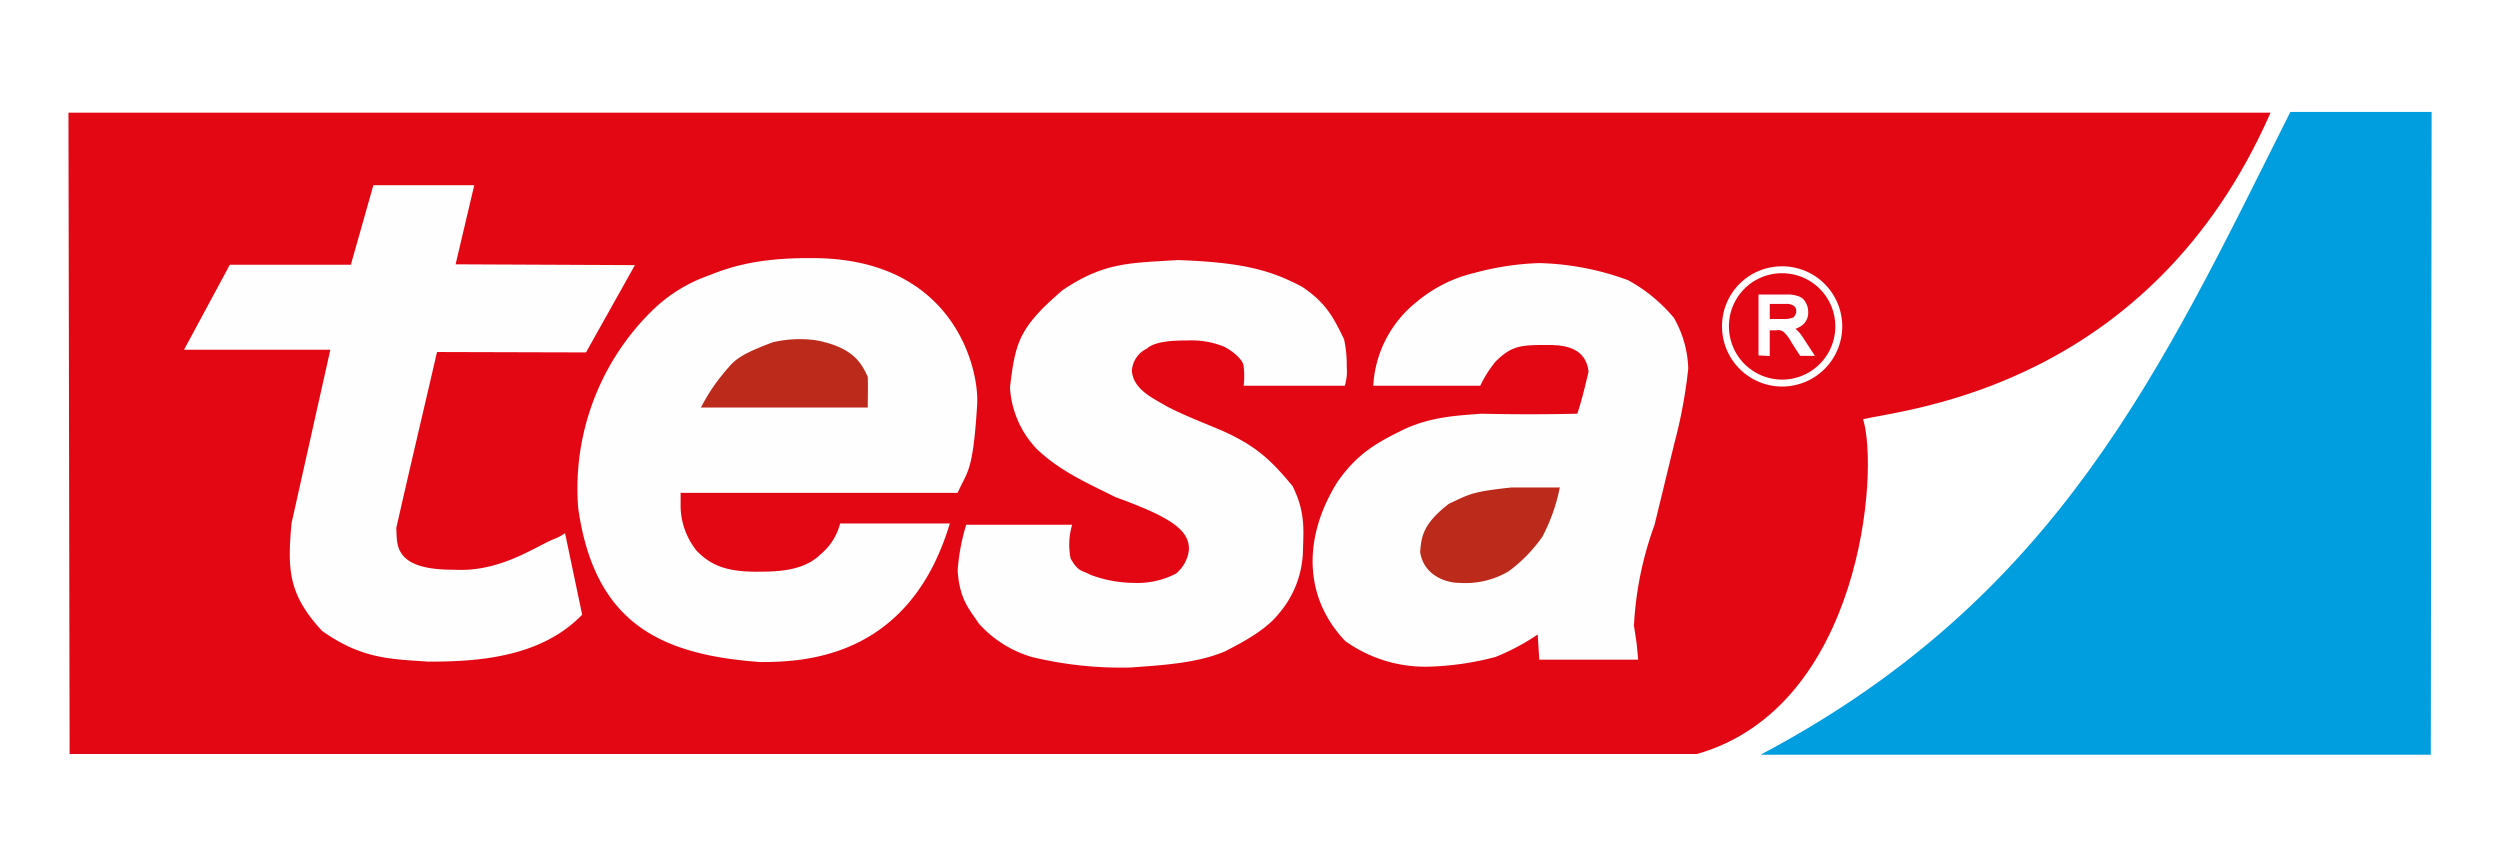 <svg xmlns="http://www.w3.org/2000/svg" viewBox="0 0 306.74 106.33">
  <defs>
    <style>
      .a {
        fill: #fff;
      }

      .b {
        fill: #e30613;
      }

      .b, .c, .d, .f, .g {
        fill-rule: evenodd;
      }

      .c {
        fill: #009ddf;
      }

      .d, .f {
        fill: #fefefe;
      }

      .d, .e {
        stroke: #fefefe;
        stroke-miterlimit: 10;
      }

      .d {
        stroke-width: 0.48px;
      }

      .e {
        fill: none;
        stroke-width: 0.85px;
      }

      .g {
        fill: #bc2a1c;
      }
    </style>
  </defs>
  <title>scribos Kopie</title>
  <g>
    <rect class="a" width="306.74" height="106.33"/>
    <g>
      <path class="b" d="M8.4,13.82H278.59c-14.76,33.66-44.65,36.37-50,37.61,2,6.33-.19,35.32-20.37,41.08H8.54Z"/>
      <path class="c" d="M216.09,92.6h82.16l.1-78.87-17.33,0c-15.85,31.61-28.47,59.51-64.93,78.83Z"/>
      <path class="d" d="M216,43.38v-7h3.15a3.65,3.65,0,0,1,1.42.19,1.3,1.3,0,0,1,.77.66,2.07,2.07,0,0,1,.28,1.05,1.71,1.71,0,0,1-.48,1.29,2.46,2.46,0,0,1-1.47.66,1.55,1.55,0,0,1,.52.34,3.85,3.85,0,0,1,.81.95l1.24,1.9H221l-.95-1.47a5,5,0,0,0-.67-1,2.27,2.27,0,0,0-.47-.47,1.77,1.77,0,0,0-.43-.19,1.46,1.46,0,0,0-.53,0H216.9v3.14Zm.91-4h2a2.85,2.85,0,0,0,1-.14.7.7,0,0,0,.53-.43,1,1,0,0,0,.19-.62,1,1,0,0,0-.33-.81,1.78,1.78,0,0,0-1.19-.33H216.9Z"/>
      <path class="e" d="M218.66,33.1a6.95,6.95,0,1,1-6.95,6.95,6.92,6.92,0,0,1,6.95-6.95Z"/>
      <path class="f" d="M28.2,32.48H43.05l2.76-9.76H58.19L55.9,32.43l22,.1-6,10.71-18.28-.05c-1.67,7.24-3.38,14.43-5,21.61.15,1.86-.52,5.15,7.1,5.1,5.47.33,9.71-2.67,12.14-3.72a6.49,6.49,0,0,0,1.47-.76l2.1,10c-5.19,5.38-13.19,5.76-18.9,5.76-4.72-.33-8.14-.33-13-3.76-4.14-4.47-4.28-7.47-3.76-13.23l4.76-21.28H22.58Z"/>
      <path class="f" d="M152.63,47.33H165a6,6,0,0,0,.24-2.28,14.75,14.75,0,0,0-.33-3.43c-1.24-2.52-2.1-4.38-5.14-6.43-3.81-2-7.14-3-15.28-3.28-5.91.38-9,.24-14.14,3.71-5.29,4.57-5.76,6.29-6.43,11.9a11.92,11.92,0,0,0,3.29,7.57c2.9,2.76,6.14,4.14,9.66,5.91,6.66,2.42,9.14,4,9,6.52a4.44,4.44,0,0,1-1.57,2.85,10.28,10.28,0,0,1-5.19,1.15,15.47,15.47,0,0,1-5.33-1c-1-.57-1.47-.29-2.42-2a8.61,8.61,0,0,1,.19-4.14h-13A25.3,25.3,0,0,0,117.5,70c.24,3.61,1.43,4.71,2.57,6.47a14,14,0,0,0,6.53,4.14,46.46,46.46,0,0,0,12.09,1.29c4-.29,8.23-.53,11.66-2,1.24-.67,4.76-2.34,6.52-4.57a12.23,12.23,0,0,0,3-7.91c.09-2.61.24-4.76-1.29-7.8-2.66-3.19-4.38-4.81-8.28-6.62-2.38-1.05-4.66-1.86-7.14-3.14-1.47-.91-4.14-2-4.28-4.38a3.2,3.2,0,0,1,1.85-2.71c.91-.86,3-1,5.05-1a10.75,10.75,0,0,1,4.28.71c1.15.52,2.53,1.71,2.53,2.48a10.39,10.39,0,0,1,0,2.42Z"/>
      <path class="f" d="M168.49,47.33c4.38,0,8.75,0,13.13,0a14.36,14.36,0,0,1,1.91-3c1.81-1.76,2.85-2,5.76-2,1.71,0,5.23-.19,5.62,3.28-.43,1.81-.81,3.43-1.38,5.15-3.81.09-7.95.09-11.76,0-3.14.24-6.1.38-9.38,1.86-3.43,1.67-5.86,3-8.33,6.57-4.05,6.52-4.29,13.9,1,19.47A16.89,16.89,0,0,0,175.2,81.8a35.72,35.72,0,0,0,8.28-1.19,27.2,27.2,0,0,0,5.19-2.76l.19,3.09H201l-.19-2-.33-2.19A42.12,42.12,0,0,1,203,64.42l2.43-10a60.36,60.36,0,0,0,1.71-9.19A13.2,13.2,0,0,0,205.38,39a19.39,19.39,0,0,0-5.62-4.62,33.68,33.68,0,0,0-10.9-2.1,34.18,34.18,0,0,0-7.9,1.19A17.14,17.14,0,0,0,173.87,37a14.14,14.14,0,0,0-5.38,10.37Z"/>
      <path class="g" d="M191.34,59.81h-5.86c-5,.52-5.19.85-7.71,2-3.05,2.38-3.38,3.86-3.52,5.91.38,2.76,3,3.8,4.85,3.8a10.46,10.46,0,0,0,6-1.42,18.44,18.44,0,0,0,4.14-4.24,22.16,22.16,0,0,0,2.15-6.09Z"/>
      <path class="f" d="M83.42,60.47c11.09,0,37.42,0,34.08,0,1.19-2.71,1.86-2.42,2.38-10.61.38-4.43-2.76-18.28-20.37-18.19C92.37,31.62,89,33,86.66,33.91a18.8,18.8,0,0,0-6.72,4.28,30.56,30.56,0,0,0-9,24.14c2,14.09,10,18,22.33,18.9,5.47,0,18.32-.48,23.27-17H103.08A7.27,7.27,0,0,1,100.7,68c-1.38,1.33-3.33,2.14-7.24,2.14-4.38.1-6.23-.81-7.95-2.52a8.92,8.92,0,0,1-2-5.28c0-1.05,0-1.15,0-1.91Z"/>
      <path class="g" d="M86,50h20.47c0-1.24.05-2.48,0-3.76-.81-1.81-1.9-3.62-6.28-4.48A14.47,14.47,0,0,0,94.8,42c-2.62,1-4.29,1.72-5.34,3A23.55,23.55,0,0,0,86,50Z"/>
    </g>
  </g>
</svg>
